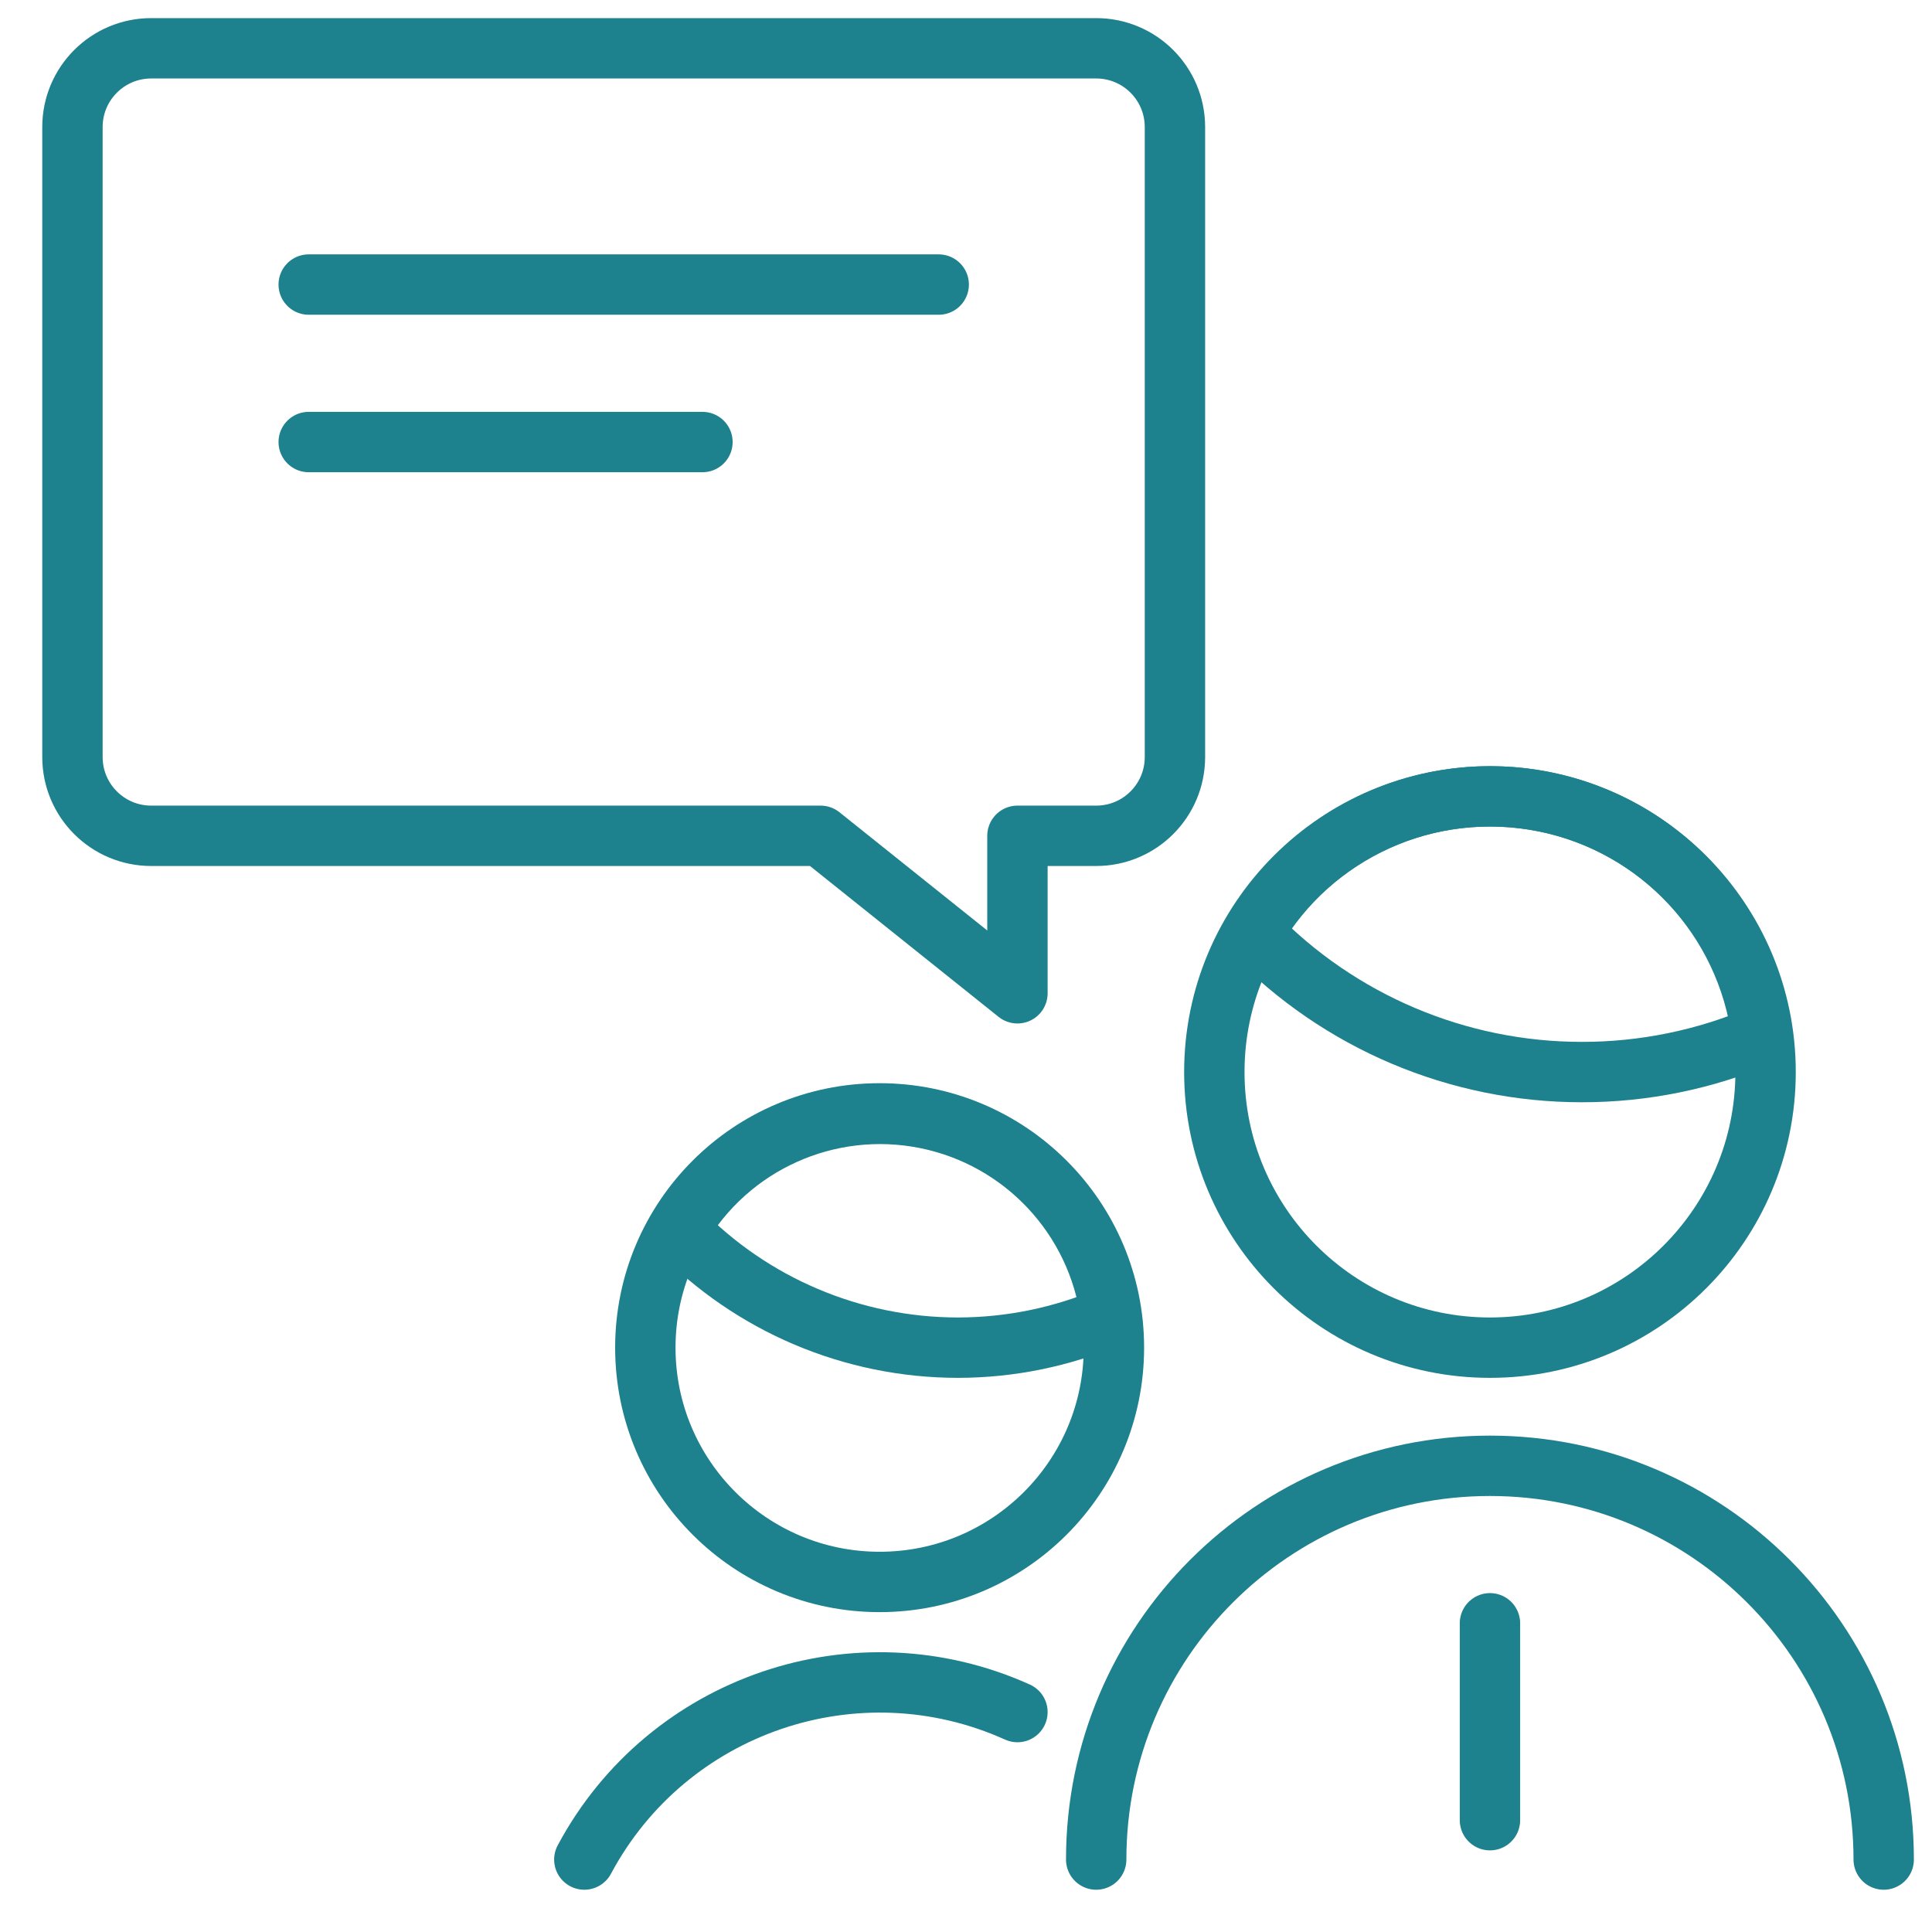 <?xml version="1.0" encoding="UTF-8"?> <svg xmlns="http://www.w3.org/2000/svg" width="80" height="80" viewBox="0 0 80 80" fill="none"><rect width="80" height="80" fill="white"></rect><path fill-rule="evenodd" clip-rule="evenodd" d="M45.391 2C47.192 2 48.652 3.46 48.652 5.261V31.348C48.652 33.149 47.192 34.609 45.391 34.609H42.13V41.13L33.978 34.609H6.261C4.46 34.609 3 33.149 3 31.348V5.261C3 3.46 4.46 2 6.261 2H45.391Z" stroke="#1E818E" stroke-width="2.5" stroke-linecap="round" stroke-linejoin="round"></path><path d="M61.696 67.217V75.37" stroke="#1E818E" stroke-width="2.5" stroke-linecap="round" stroke-linejoin="round"></path><path d="M78 77C78 67.996 70.7 60.696 61.696 60.696C52.691 60.696 45.391 67.996 45.391 77" stroke="#1E818E" stroke-width="2.5" stroke-linecap="round" stroke-linejoin="round"></path><path fill-rule="evenodd" clip-rule="evenodd" d="M65.501 44.392C68.063 44.394 70.599 43.876 72.955 42.869C72.335 38.047 68.71 34.157 63.944 33.197C59.178 32.238 54.33 34.423 51.893 38.63C55.462 42.314 60.372 44.393 65.501 44.392Z" stroke="#1E818E" stroke-width="2.5" stroke-linecap="round" stroke-linejoin="round"></path><path fill-rule="evenodd" clip-rule="evenodd" d="M61.696 55.804C67.999 55.804 73.109 50.694 73.109 44.391C73.109 38.088 67.999 32.978 61.696 32.978C55.392 32.978 50.283 38.088 50.283 44.391C50.283 50.694 55.392 55.804 61.696 55.804Z" stroke="#1E818E" stroke-width="2.5" stroke-linecap="round" stroke-linejoin="round"></path><path d="M42.13 70.893C35.476 67.893 27.636 70.563 24.196 77" stroke="#1E818E" stroke-width="2.5" stroke-linecap="round" stroke-linejoin="round"></path><path fill-rule="evenodd" clip-rule="evenodd" d="M39.659 55.804C41.837 55.803 43.993 55.359 45.995 54.5C45.454 50.413 42.375 47.123 38.334 46.312C34.292 45.502 30.183 47.351 28.109 50.913C31.14 54.036 35.306 55.8 39.659 55.804Z" stroke="#1E818E" stroke-width="2.5" stroke-linecap="round" stroke-linejoin="round"></path><path fill-rule="evenodd" clip-rule="evenodd" d="M36.423 65.505C41.781 65.505 46.125 61.162 46.125 55.804C46.125 50.446 41.781 46.103 36.423 46.103C31.066 46.103 26.722 50.446 26.722 55.804C26.722 61.162 31.066 65.505 36.423 65.505Z" stroke="#1E818E" stroke-width="2.5" stroke-linecap="round" stroke-linejoin="round"></path><path d="M38.87 11.783H12.783" stroke="#1E818E" stroke-width="2.5" stroke-linecap="round" stroke-linejoin="round"></path><path d="M29.087 18.304H12.783" stroke="#1E818E" stroke-width="2.5" stroke-linecap="round" stroke-linejoin="round"></path></svg> 